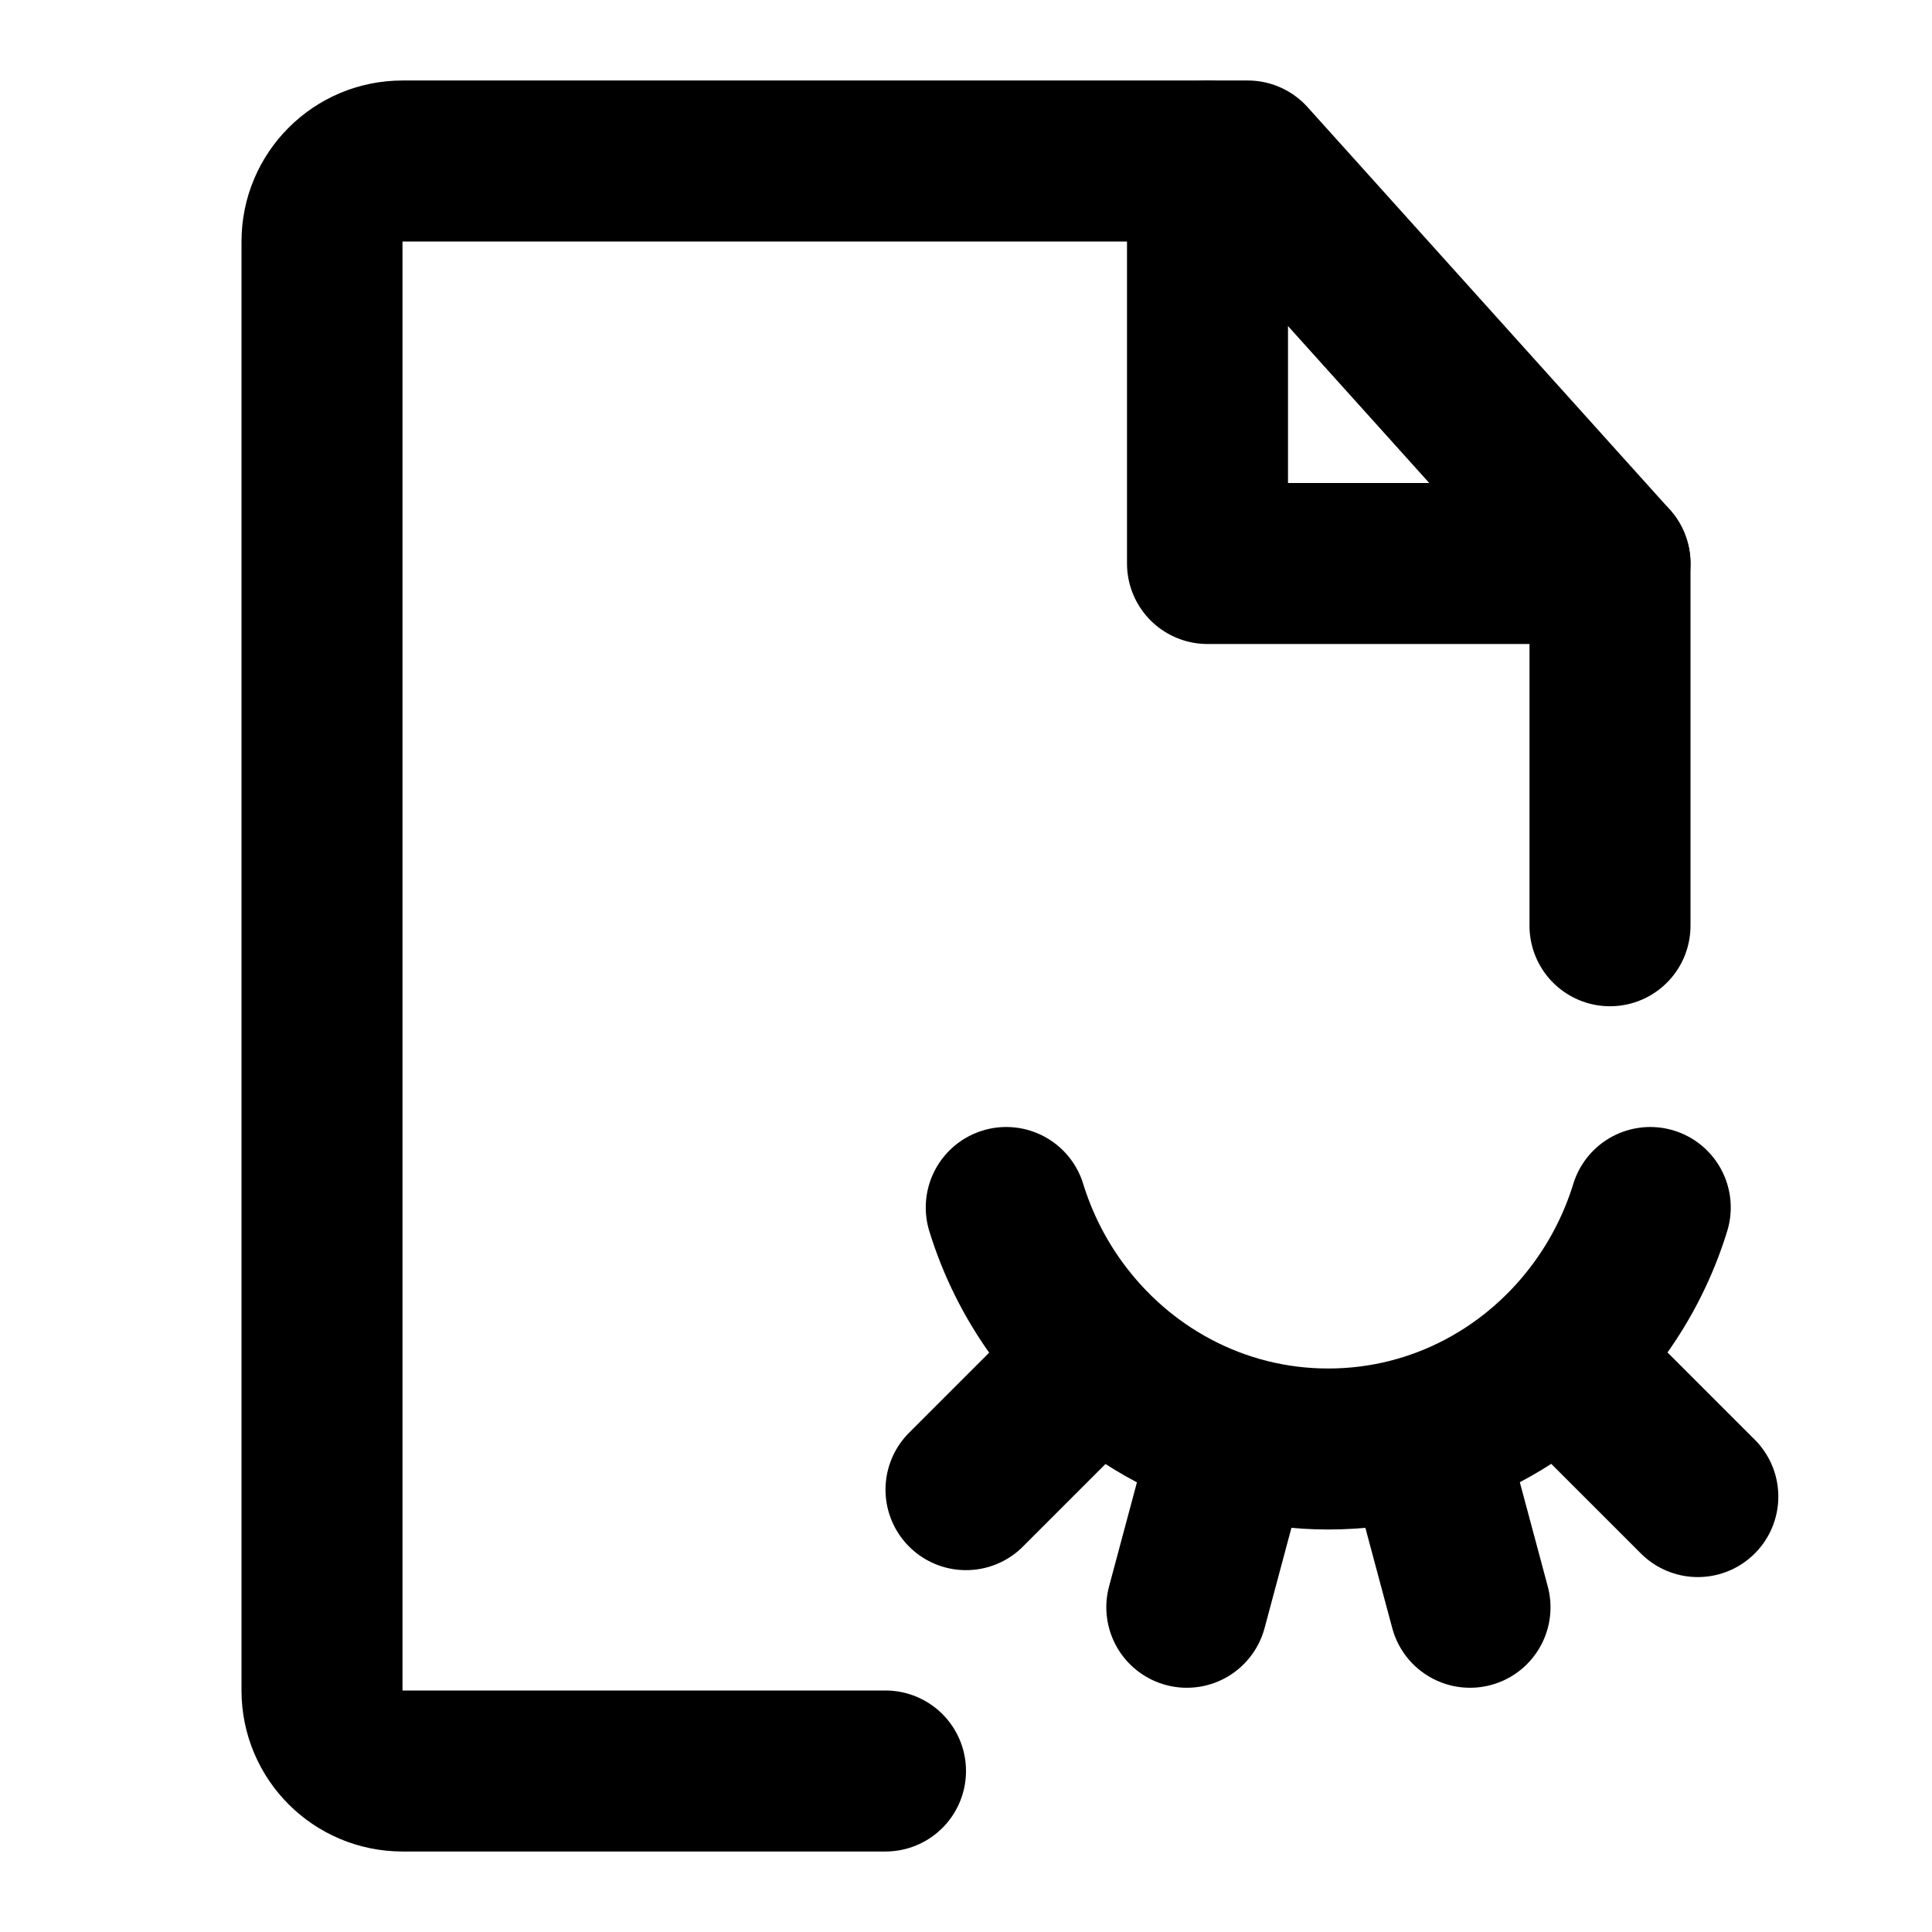 <svg width="48" height="48" viewBox="0 0 48 48" fill="none" xmlns="http://www.w3.org/2000/svg">
<path d="M40 23V14L31 4H10C8.895 4 8 4.895 8 6V42C8 43.105 8.895 44 10 44H22" stroke="black" stroke-width="4" stroke-linecap="round" stroke-linejoin="round"/>
<path d="M25 30C25.282 30.915 25.709 31.763 26.255 32.517C27.783 34.63 30.235 36 33 36C35.765 36 38.217 34.63 39.745 32.517C40.291 31.763 40.718 30.915 41 30" stroke="black" stroke-width="4" stroke-linecap="round" stroke-linejoin="round"/>
<path d="M30.521 36.068L29.486 39.932" stroke="black" stroke-width="4" stroke-linecap="round" stroke-linejoin="round"/>
<path d="M35.486 36.068L36.522 39.932" stroke="black" stroke-width="4" stroke-linecap="round" stroke-linejoin="round"/>
<path d="M39.353 34.354L42.182 37.182" stroke="black" stroke-width="4" stroke-linecap="round" stroke-linejoin="round"/>
<path d="M24 37.01L26.828 34.182" stroke="black" stroke-width="4" stroke-linecap="round" stroke-linejoin="round"/>
<path d="M30 4V14H40" stroke="black" stroke-width="4" stroke-linecap="round" stroke-linejoin="round"/>
</svg>
